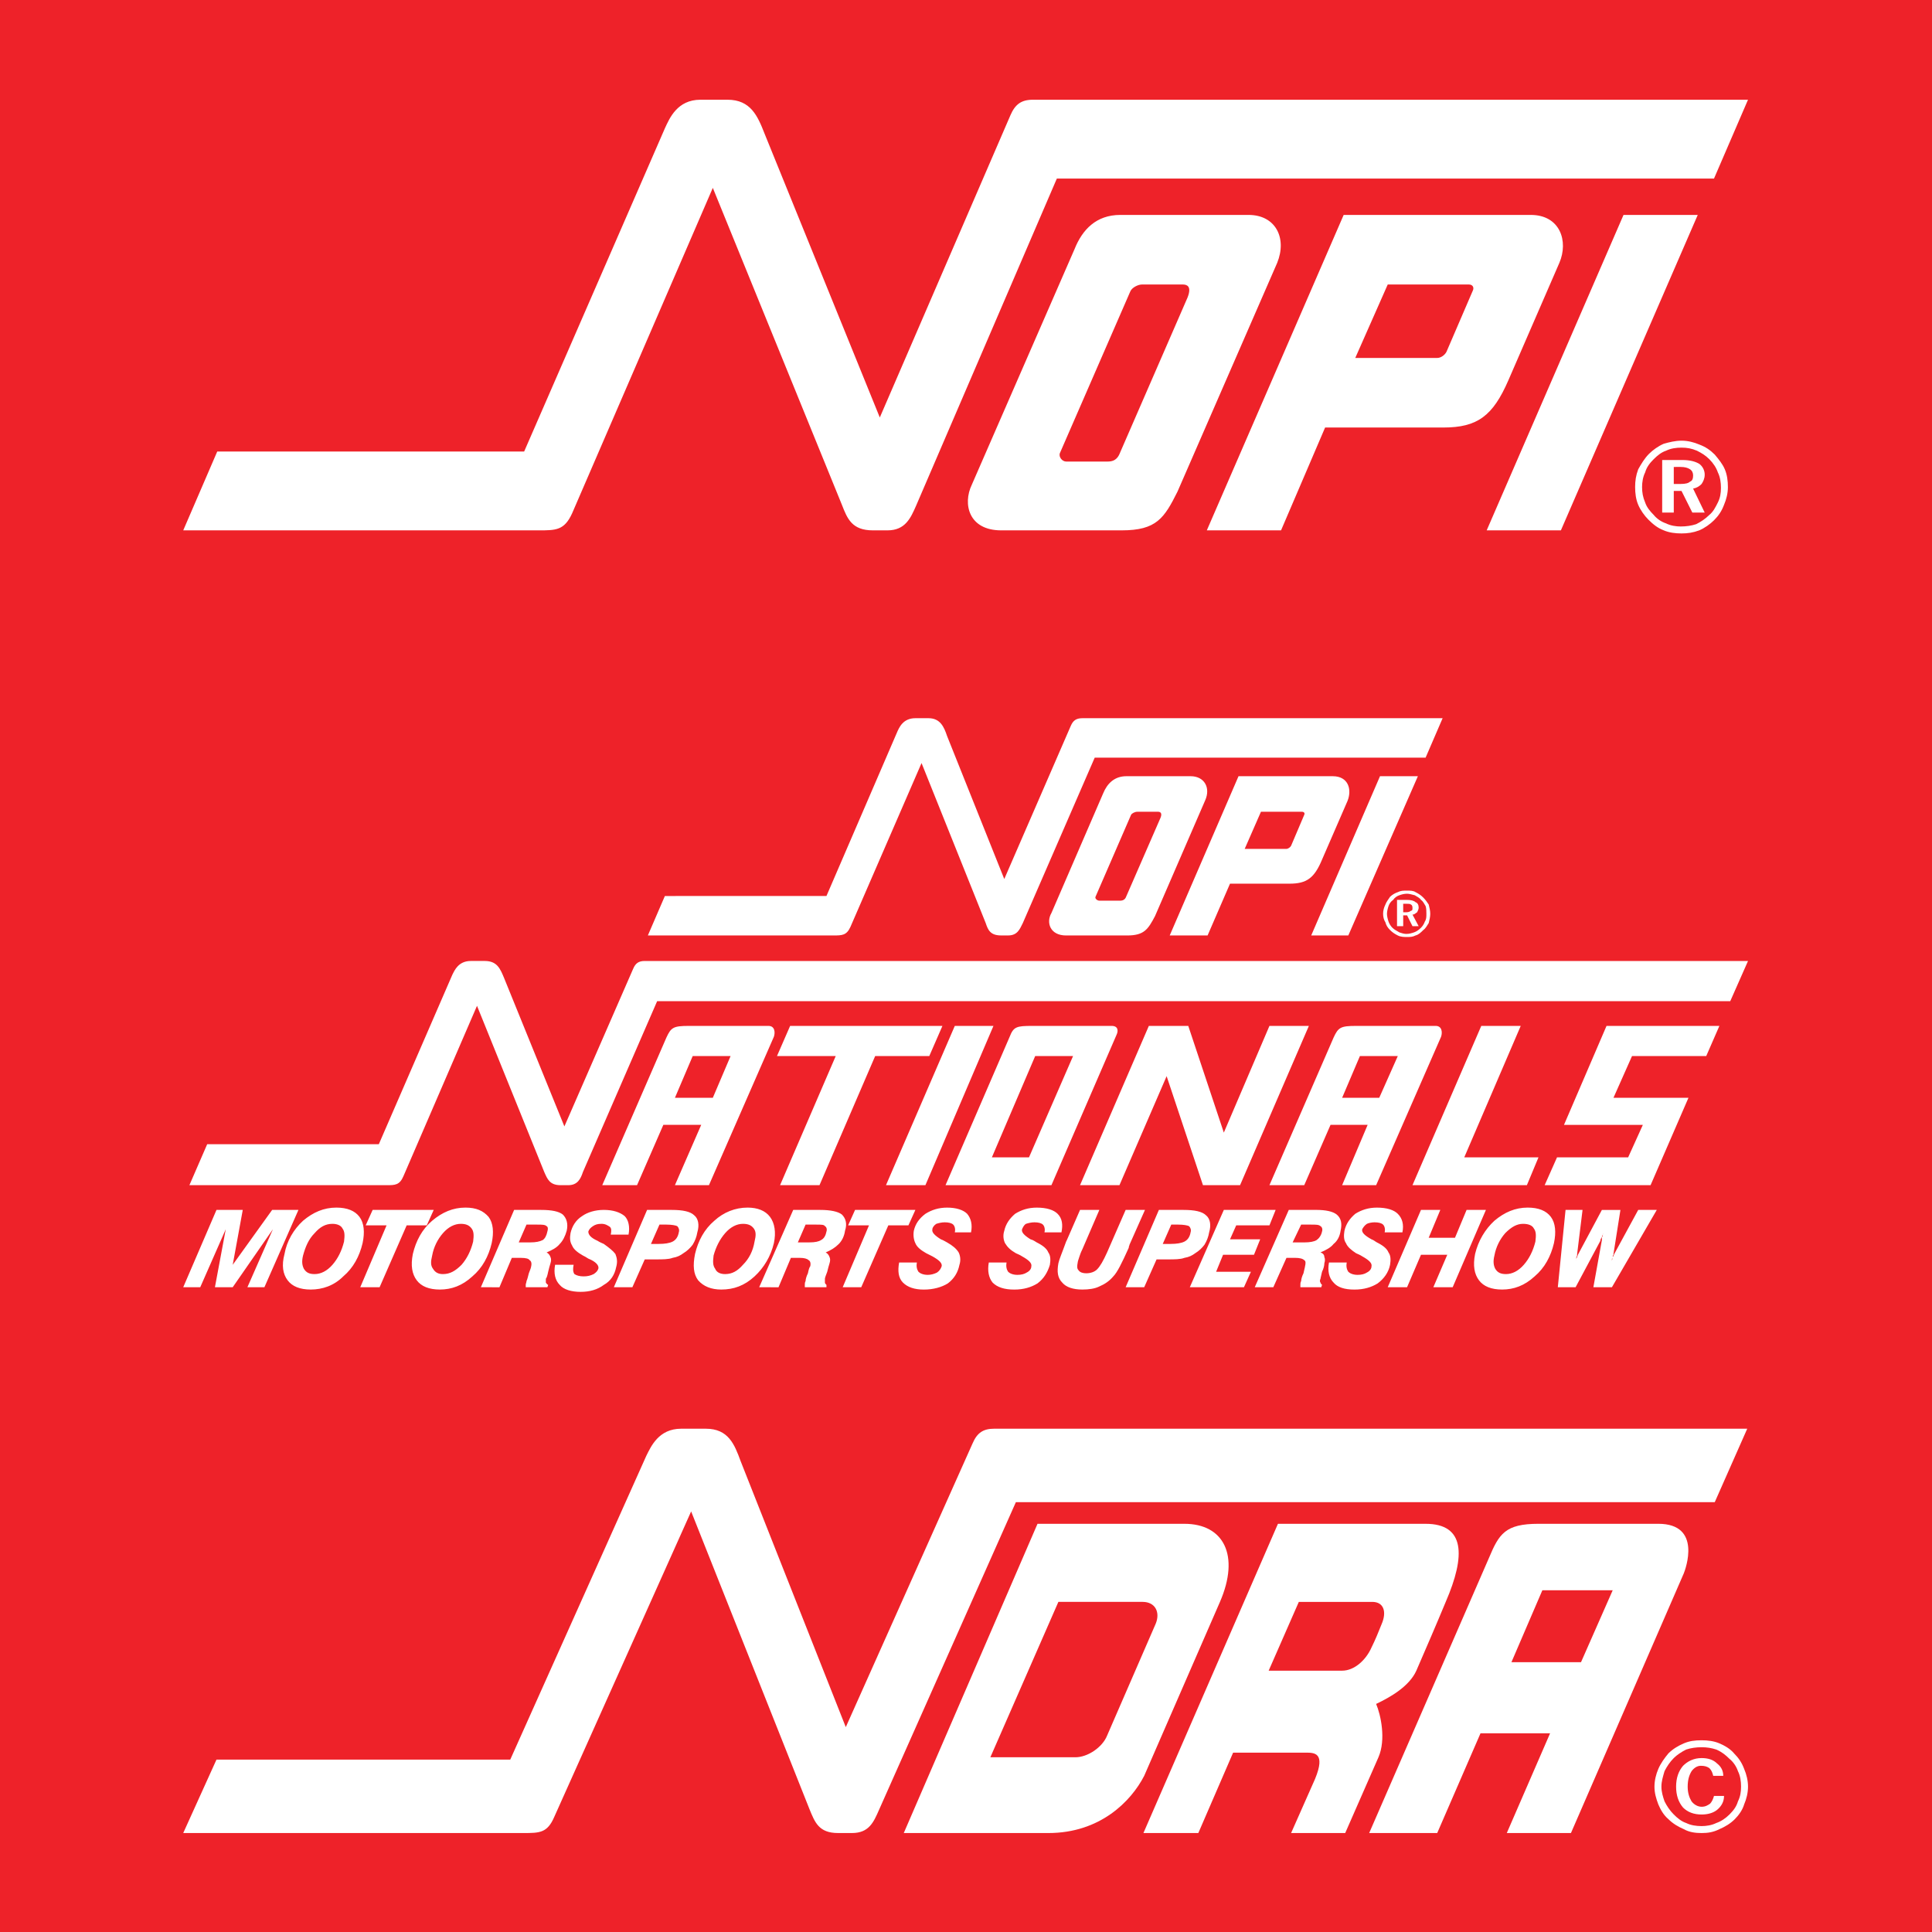<?xml version="1.0" encoding="utf-8"?>
<!-- Generator: Adobe Illustrator 13.0.0, SVG Export Plug-In . SVG Version: 6.00 Build 14948)  -->
<!DOCTYPE svg PUBLIC "-//W3C//DTD SVG 1.0//EN" "http://www.w3.org/TR/2001/REC-SVG-20010904/DTD/svg10.dtd">
<svg version="1.0" id="Layer_1" xmlns="http://www.w3.org/2000/svg" xmlns:xlink="http://www.w3.org/1999/xlink" x="0px" y="0px"
	 width="192.756px" height="192.756px" viewBox="0 0 192.756 192.756" enable-background="new 0 0 192.756 192.756"
	 xml:space="preserve">
<g>
	<polygon fill-rule="evenodd" clip-rule="evenodd" fill="#EE2229" points="0,192.756 192.756,192.756 192.756,0 0,0 0,192.756 	"/>
	<path fill-rule="evenodd" clip-rule="evenodd" fill="#FFFFFF" d="M161.979,21.443h7.405l-13.653,31.47h-7.404L161.979,21.443
		L161.979,21.443z M134.058,21.443l-13.653,31.47h7.405l4.396-10.259h11.802c3.394,0,4.937-1.157,6.479-4.705l5.091-11.724
		c0.927-2.16,0.077-4.782-2.854-4.782H134.058L134.058,21.443z M138.454,28.385h8.099c0.387,0,0.54,0.309,0.387,0.617l-2.623,6.093
		c-0.154,0.309-0.54,0.617-0.926,0.617h-8.176L138.454,28.385L138.454,28.385z M107.215,24.837c0.771-1.928,2.16-3.394,4.551-3.394
		h12.805c2.699,0,3.856,2.314,2.854,4.782l-9.95,22.832c-1.311,2.623-2.083,3.857-5.554,3.857H99.888
		c-3.24,0-3.856-2.623-2.931-4.551L107.215,24.837L107.215,24.837z M113.926,28.385c-0.386,0-1.003,0.309-1.157,0.694l-7.02,16.121
		c-0.154,0.386,0.231,0.848,0.617,0.848h4.165c0.849,0,1.08-0.54,1.234-0.925l6.711-15.427c0.463-1.157-0.077-1.311-0.463-1.311
		H113.926L113.926,28.385z M21.675,45.046l-3.394,7.868h35.481c1.697,0,2.546,0,3.317-1.697l14.039-32.473l12.881,31.625
		c0.54,1.388,1.002,2.545,3.085,2.545h1.465c1.774,0,2.314-1.234,2.854-2.469l14.038-32.627h65.564l3.394-7.868H103.05
		c-1.157,0-1.773,0.463-2.237,1.542L87.778,41.652L76.285,13.344c-0.694-1.774-1.389-3.394-3.702-3.394h-2.7
		c-2.313,0-3.085,1.851-3.548,2.854L52.296,45.046H21.675L21.675,45.046z"/>
	<path fill-rule="evenodd" clip-rule="evenodd" fill="#FFFFFF" d="M166.993,46.588v1.697h0.694c0.463,0,0.771-0.077,0.926-0.231
		c0.231-0.078,0.309-0.309,0.309-0.617c0-0.231-0.077-0.463-0.309-0.617c-0.231-0.154-0.54-0.232-0.926-0.232H166.993
		L166.993,46.588z M165.836,45.895h2.006c0.771,0,1.312,0.154,1.697,0.385c0.309,0.231,0.54,0.617,0.54,1.08
		c0,0.385-0.155,0.694-0.31,0.926c-0.23,0.231-0.462,0.385-0.848,0.462l1.157,2.391h-1.234l-1.08-2.159h-0.771v2.159h-1.157V45.895
		L165.836,45.895z M167.765,44.66c0.54,0,1.003,0.077,1.543,0.309c0.462,0.231,0.849,0.463,1.233,0.848
		c0.387,0.386,0.694,0.849,0.849,1.312c0.231,0.462,0.309,1.002,0.309,1.542s-0.077,1.003-0.309,1.466s-0.462,0.925-0.849,1.234
		c-0.385,0.386-0.848,0.695-1.311,0.925c-0.463,0.154-1.003,0.231-1.543,0.231c-0.463,0-1.003-0.077-1.465-0.308
		c-0.463-0.154-0.926-0.463-1.234-0.849c-0.386-0.386-0.694-0.771-0.849-1.234c-0.231-0.54-0.309-1.003-0.309-1.543
		c0-0.463,0.077-1.003,0.309-1.465c0.154-0.54,0.463-0.926,0.849-1.312c0.385-0.385,0.771-0.694,1.234-0.848
		C166.685,44.737,167.225,44.66,167.765,44.66L167.765,44.66z M167.765,43.966c0.617,0,1.234,0.154,1.774,0.385
		c0.617,0.231,1.079,0.54,1.542,1.003c0.386,0.462,0.771,0.925,1.003,1.466c0.231,0.54,0.309,1.156,0.309,1.773
		s-0.154,1.234-0.386,1.774c-0.231,0.617-0.54,1.08-1.002,1.542c-0.387,0.385-0.926,0.771-1.466,1.003
		c-0.617,0.231-1.157,0.309-1.774,0.309s-1.234-0.077-1.774-0.309c-0.617-0.232-1.079-0.618-1.542-1.08
		c-0.386-0.386-0.771-0.926-1.003-1.465c-0.231-0.54-0.309-1.157-0.309-1.774s0.077-1.157,0.309-1.773
		c0.309-0.541,0.617-1.08,1.08-1.543c0.386-0.386,0.926-0.771,1.465-1.003C166.53,44.12,167.147,43.966,167.765,43.966
		L167.765,43.966z"/>
	<path fill-rule="evenodd" clip-rule="evenodd" fill="#FFFFFF" d="M137.683,77.442h3.779l-6.941,15.89h-3.702L137.683,77.442
		L137.683,77.442z M123.567,77.442l-6.865,15.89h3.779l2.237-5.168h5.939c1.697,0,2.468-0.54,3.239-2.391l2.546-5.862
		c0.463-1.157,0.077-2.468-1.466-2.468H123.567L123.567,77.442z M125.805,80.99h4.087c0.231,0,0.309,0.154,0.231,0.308l-1.311,3.085
		c-0.077,0.155-0.309,0.309-0.463,0.309h-4.165L125.805,80.99L125.805,80.99z M110.069,79.139c0.385-0.926,1.08-1.697,2.313-1.697
		h6.402c1.389,0,2.006,1.157,1.465,2.391l-5.014,11.57c-0.693,1.311-1.079,1.929-2.776,1.929h-6.094
		c-1.619,0-2.005-1.312-1.465-2.237L110.069,79.139L110.069,79.139z M113.463,80.99c-0.231,0-0.54,0.154-0.617,0.308l-3.548,8.176
		c-0.077,0.154,0.154,0.386,0.386,0.386h2.082c0.386,0,0.54-0.232,0.617-0.463l3.395-7.791c0.23-0.54-0.077-0.617-0.232-0.617
		H113.463L113.463,80.99z M66.334,89.397l-1.697,3.934h18.512c0.849,0,1.312,0,1.697-0.849l7.097-16.352l6.401,15.966
		c0.231,0.694,0.463,1.234,1.543,1.234h0.693c0.927,0,1.158-0.618,1.466-1.234l7.174-16.506h33.013l1.697-3.934h-35.944
		c-0.617,0-0.926,0.231-1.157,0.771l-6.633,15.272l-5.708-14.27c-0.309-0.925-0.694-1.774-1.851-1.774h-1.312
		c-1.234,0-1.62,0.926-1.851,1.465l-7.019,16.275H66.334L66.334,89.397z"/>
	<path fill-rule="evenodd" clip-rule="evenodd" fill="#FFFFFF" d="M18.281,128.427l3.317-7.713h2.622l-1.002,5.476l3.934-5.476
		h2.623l-3.395,7.713h-1.697l2.545-5.785l-4.011,5.785h-1.774l1.08-5.785l-2.545,5.785H18.281L18.281,128.427z M33.167,122.102
		c-0.695,0-1.235,0.309-1.774,0.926c-0.617,0.617-0.926,1.389-1.158,2.237c-0.154,0.617-0.077,1.002,0.077,1.311
		c0.232,0.387,0.541,0.54,1.081,0.54c0.617,0,1.233-0.309,1.774-0.926c0.54-0.616,0.925-1.389,1.157-2.313
		c0.077-0.617,0.077-1.003-0.154-1.312C34.016,122.256,33.63,122.102,33.167,122.102L33.167,122.102z M28.385,125.109
		c-0.309,1.157-0.154,2.006,0.308,2.623c0.463,0.617,1.234,0.926,2.314,0.926c1.157,0,2.314-0.386,3.239-1.312
		c1.003-0.849,1.62-2.005,1.929-3.316c0.231-1.08,0.154-2.006-0.309-2.623c-0.462-0.616-1.234-0.925-2.314-0.925
		c-1.234,0-2.313,0.463-3.317,1.311C29.311,122.642,28.616,123.799,28.385,125.109L28.385,125.109z M35.944,128.427l2.623-6.171
		h-2.083l0.695-1.542h6.093l-0.694,1.542h-2.006l-2.699,6.171H35.944L35.944,128.427z M45.971,122.102
		c-0.617,0-1.234,0.309-1.774,0.926c-0.539,0.617-0.925,1.389-1.08,2.237c-0.154,0.617-0.154,1.002,0.077,1.311
		c0.231,0.387,0.541,0.54,1.002,0.54c0.695,0,1.235-0.309,1.852-0.926c0.54-0.616,0.926-1.389,1.157-2.313
		c0.077-0.617,0.077-1.003-0.154-1.312C46.82,122.256,46.511,122.102,45.971,122.102L45.971,122.102z M41.189,125.109
		c-0.231,1.157-0.077,2.006,0.386,2.623s1.234,0.926,2.314,0.926c1.157,0,2.236-0.386,3.239-1.312
		c1.003-0.849,1.62-2.005,1.928-3.316c0.231-1.08,0.154-2.006-0.309-2.623c-0.54-0.616-1.234-0.925-2.314-0.925
		c-1.234,0-2.314,0.463-3.317,1.311C42.115,122.642,41.498,123.799,41.189,125.109L41.189,125.109z M47.977,128.427l3.317-7.713h2.7
		c1.08,0,1.774,0.154,2.16,0.462c0.386,0.386,0.541,0.926,0.386,1.62c-0.154,0.54-0.386,1.003-0.694,1.312
		c-0.309,0.386-0.771,0.616-1.311,0.848c0.154,0.077,0.309,0.231,0.386,0.464c0.077,0.154,0.077,0.386,0,0.617
		c-0.077,0.23-0.154,0.539-0.231,0.849c-0.077,0.385-0.154,0.616-0.231,0.693c0,0.154,0,0.309,0,0.386
		c0.077,0.077,0.077,0.154,0.231,0.231l-0.077,0.231h-2.16c0-0.077,0-0.154,0-0.231c0-0.154,0.077-0.231,0.077-0.386
		c0.077-0.154,0.154-0.463,0.231-0.771c0.155-0.386,0.232-0.617,0.232-0.694c0.077-0.308,0-0.539-0.154-0.616
		c-0.078-0.154-0.386-0.231-0.849-0.231h-0.926l-1.234,2.931H47.977L47.977,128.427z M51.756,123.953h1.157
		c0.54,0,0.925-0.077,1.234-0.231c0.231-0.154,0.386-0.463,0.463-0.849c0.077-0.231,0.077-0.463-0.077-0.54
		c-0.154-0.154-0.463-0.154-0.925-0.154h-1.081L51.756,123.953L51.756,123.953z M55.382,126.189c-0.154,0.849,0,1.543,0.462,2.006
		c0.386,0.463,1.157,0.694,2.083,0.694c0.925,0,1.697-0.231,2.313-0.694c0.694-0.386,1.081-1.003,1.235-1.774
		c0.154-0.539,0.077-0.925-0.077-1.312c-0.231-0.309-0.617-0.616-1.158-1.002c-0.154-0.077-0.385-0.154-0.617-0.309
		c-0.694-0.309-0.926-0.617-0.926-0.926c0.077-0.231,0.231-0.386,0.463-0.54s0.463-0.231,0.849-0.231
		c0.385,0,0.617,0.154,0.848,0.309c0.154,0.154,0.154,0.386,0.077,0.771h1.774c0.154-0.771,0-1.466-0.386-1.852
		c-0.463-0.385-1.157-0.616-2.083-0.616c-0.848,0-1.62,0.231-2.16,0.616c-0.617,0.386-1.002,1.003-1.157,1.697
		c-0.077,0.463-0.077,0.849,0.154,1.234c0.154,0.385,0.54,0.693,1.08,1.003c0.155,0.077,0.309,0.154,0.54,0.309
		c0.771,0.309,1.081,0.693,1.003,1.002c-0.077,0.231-0.231,0.387-0.463,0.54c-0.309,0.154-0.617,0.231-1.002,0.231
		c-0.386,0-0.694-0.077-0.926-0.231c-0.154-0.23-0.154-0.54-0.077-0.926H55.382L55.382,126.189z M64.946,124.107h0.771
		c0.617,0,1.08-0.077,1.388-0.231c0.309-0.154,0.541-0.463,0.618-0.926c0.077-0.231,0-0.463-0.154-0.617
		c-0.155-0.077-0.541-0.154-1.081-0.154h-0.694L64.946,124.107L64.946,124.107z M61.244,128.427l3.316-7.713h2.468
		c1.08,0,1.851,0.154,2.237,0.539c0.385,0.309,0.54,0.926,0.308,1.697c-0.077,0.463-0.231,0.849-0.463,1.234
		c-0.231,0.309-0.54,0.616-0.925,0.848c-0.309,0.232-0.617,0.387-1.081,0.464c-0.385,0.154-1.002,0.154-1.697,0.154h-1.08
		l-1.234,2.776H61.244L61.244,128.427z M74.125,122.102c-0.617,0-1.234,0.309-1.774,0.926s-0.925,1.389-1.157,2.237
		c-0.077,0.617-0.077,1.002,0.154,1.311c0.154,0.387,0.54,0.54,1.002,0.54c0.694,0,1.234-0.309,1.774-0.926
		c0.617-0.616,1.002-1.389,1.157-2.313c0.154-0.617,0.154-1.003-0.077-1.312C74.973,122.256,74.665,122.102,74.125,122.102
		L74.125,122.102z M69.343,125.109c-0.232,1.157-0.154,2.006,0.308,2.623c0.54,0.617,1.312,0.926,2.314,0.926
		c1.234,0,2.314-0.386,3.316-1.312c0.926-0.849,1.62-2.005,1.929-3.316c0.231-1.08,0.077-2.006-0.386-2.623
		c-0.463-0.616-1.234-0.925-2.237-0.925c-1.234,0-2.391,0.463-3.317,1.311C70.269,122.642,69.651,123.799,69.343,125.109
		L69.343,125.109z M75.745,128.427l3.395-7.713h2.699c1.002,0,1.774,0.154,2.16,0.462c0.385,0.386,0.54,0.926,0.308,1.62
		c-0.076,0.54-0.308,1.003-0.617,1.312c-0.386,0.386-0.771,0.616-1.311,0.848c0.154,0.077,0.308,0.231,0.385,0.464
		c0.077,0.154,0.077,0.386,0,0.617c-0.077,0.23-0.154,0.539-0.231,0.849c-0.154,0.385-0.231,0.616-0.231,0.693
		c0,0.154,0,0.309,0,0.386s0.077,0.154,0.154,0.231v0.231h-2.16c0-0.077,0-0.154,0-0.231c0-0.154,0-0.231,0.077-0.386
		c0-0.154,0.077-0.463,0.232-0.771c0.077-0.386,0.154-0.617,0.231-0.694c0.077-0.308,0-0.539-0.154-0.616
		c-0.155-0.154-0.463-0.231-0.849-0.231h-0.926l-1.234,2.931H75.745L75.745,128.427z M79.602,123.953h1.157
		c0.54,0,0.925-0.077,1.156-0.231c0.309-0.154,0.463-0.463,0.541-0.849c0.077-0.231,0-0.463-0.154-0.54
		c-0.077-0.154-0.386-0.154-0.849-0.154h-1.08L79.602,123.953L79.602,123.953z M84.076,128.427h1.851l2.7-6.171h2.006l0.694-1.542
		H85.31l-0.694,1.542h2.083L84.076,128.427L84.076,128.427z M89.706,125.959h1.774c-0.077,0.385,0,0.693,0.154,0.926
		c0.154,0.153,0.463,0.308,0.926,0.308c0.308,0,0.617-0.077,0.925-0.23c0.232-0.155,0.386-0.387,0.463-0.618
		c0.077-0.308-0.231-0.616-0.925-1.002c-0.309-0.155-0.463-0.232-0.617-0.31c-0.541-0.309-0.926-0.616-1.08-1.002
		c-0.154-0.309-0.231-0.771-0.154-1.234c0.154-0.694,0.54-1.234,1.157-1.696c0.617-0.386,1.312-0.617,2.16-0.617
		c0.926,0,1.62,0.231,2.005,0.617c0.386,0.462,0.54,1.079,0.386,1.851h-1.697h0.077c0.077-0.309,0-0.617-0.155-0.771
		c-0.154-0.154-0.462-0.231-0.848-0.231c-0.309,0-0.617,0.077-0.849,0.154c-0.231,0.154-0.385,0.386-0.385,0.54
		c-0.077,0.309,0.231,0.617,0.849,1.003c0.231,0.077,0.462,0.231,0.617,0.309c0.54,0.309,0.926,0.617,1.157,1.002
		c0.154,0.31,0.231,0.772,0.077,1.234c-0.154,0.772-0.54,1.389-1.157,1.852c-0.617,0.386-1.465,0.617-2.391,0.617
		c-0.926,0-1.62-0.231-2.083-0.694S89.552,126.807,89.706,125.959L89.706,125.959z M98.653,125.959h1.773
		c-0.076,0.385,0,0.693,0.154,0.926c0.154,0.153,0.463,0.308,0.927,0.308c0.385,0,0.693-0.077,0.925-0.23
		c0.309-0.155,0.463-0.387,0.463-0.618c0.077-0.308-0.231-0.616-0.926-1.002c-0.23-0.155-0.462-0.232-0.616-0.31
		c-0.541-0.309-0.85-0.616-1.08-1.002c-0.154-0.309-0.231-0.771-0.077-1.234c0.154-0.694,0.539-1.234,1.08-1.696
		c0.616-0.386,1.311-0.617,2.159-0.617c1.003,0,1.697,0.231,2.082,0.617c0.463,0.462,0.541,1.079,0.386,1.851h-1.696
		c0.077-0.309,0-0.617-0.154-0.771s-0.463-0.231-0.849-0.231c-0.309,0-0.617,0.077-0.849,0.154c-0.231,0.154-0.309,0.386-0.386,0.54
		c-0.077,0.309,0.231,0.617,0.849,1.003c0.309,0.077,0.463,0.231,0.617,0.309c0.617,0.309,1.003,0.617,1.157,1.002
		c0.231,0.31,0.231,0.772,0.154,1.234c-0.231,0.772-0.617,1.389-1.234,1.852c-0.617,0.386-1.389,0.617-2.313,0.617
		c-1.003,0-1.697-0.231-2.161-0.694C98.653,127.501,98.499,126.807,98.653,125.959L98.653,125.959z M107.755,120.714l-1.312,3.008
		l-0.077,0.154c-0.386,1.079-0.694,1.774-0.771,2.16c-0.154,0.849-0.077,1.465,0.386,1.928c0.386,0.463,1.08,0.694,2.006,0.694
		c0.617,0,1.234-0.077,1.697-0.309c0.54-0.231,1.003-0.54,1.389-1.003c0.386-0.385,0.848-1.311,1.542-2.854
		c0-0.154,0.077-0.231,0.077-0.309l1.543-3.471h-1.929l-1.852,4.241c-0.385,0.85-0.693,1.389-1.002,1.697
		c-0.231,0.232-0.617,0.386-1.08,0.386c-0.309,0-0.617-0.076-0.771-0.309c-0.154-0.154-0.154-0.386-0.077-0.771
		c0-0.077,0.077-0.309,0.154-0.54c0.077-0.232,0.154-0.464,0.309-0.772l1.697-3.933H107.755L107.755,120.714z M116.008,124.107
		h0.771c0.617,0,1.08-0.077,1.389-0.231s0.54-0.463,0.617-0.926c0.077-0.231,0-0.463-0.154-0.617
		c-0.154-0.077-0.54-0.154-1.08-0.154h-0.694L116.008,124.107L116.008,124.107z M112.306,128.427l3.316-7.713h2.469
		c1.08,0,1.852,0.154,2.236,0.539c0.387,0.309,0.541,0.926,0.31,1.697c-0.077,0.463-0.232,0.849-0.463,1.234
		c-0.231,0.309-0.54,0.616-0.926,0.848c-0.309,0.232-0.617,0.387-1.08,0.464c-0.386,0.154-1.003,0.154-1.697,0.154h-1.08
		l-1.233,2.776H112.306L112.306,128.427z M118.708,128.427l3.394-7.713h5.168l-0.617,1.542h-3.316l-0.617,1.389h3.009l-0.618,1.542
		h-3.085l-0.694,1.698h3.471l-0.693,1.542H118.708L118.708,128.427z M125.187,128.427h1.853l1.311-2.931h0.849
		c0.462,0,0.771,0.077,0.925,0.231c0.155,0.077,0.155,0.309,0.077,0.616c0,0.077-0.077,0.309-0.153,0.694
		c-0.155,0.309-0.232,0.617-0.232,0.771c-0.077,0.154-0.077,0.231-0.077,0.386c0,0.077,0,0.154,0,0.231h2.083l0.077-0.231
		c-0.077-0.077-0.154-0.154-0.154-0.231c-0.077-0.077-0.077-0.231,0-0.386c0-0.077,0.077-0.309,0.154-0.693
		c0.154-0.31,0.231-0.618,0.231-0.849c0.077-0.231,0.077-0.463,0-0.617c0-0.232-0.154-0.387-0.386-0.464
		c0.541-0.231,1.003-0.462,1.312-0.848c0.386-0.309,0.617-0.771,0.694-1.312c0.154-0.694,0.077-1.234-0.386-1.62
		c-0.386-0.308-1.079-0.462-2.083-0.462h-2.699L125.187,128.427L125.187,128.427z M128.967,123.953l0.848-1.774h1.004
		c0.462,0,0.771,0,0.925,0.154c0.154,0.077,0.231,0.309,0.154,0.54c-0.077,0.386-0.309,0.694-0.54,0.849s-0.694,0.231-1.157,0.231
		H128.967L128.967,123.953z M132.592,125.959h1.774c-0.077,0.385,0,0.693,0.154,0.926c0.154,0.153,0.463,0.308,0.926,0.308
		c0.385,0,0.693-0.077,0.925-0.23c0.309-0.155,0.463-0.387,0.463-0.618c0.078-0.308-0.231-0.616-0.926-1.002
		c-0.23-0.155-0.462-0.232-0.616-0.31c-0.463-0.309-0.849-0.616-1.003-1.002c-0.231-0.309-0.231-0.771-0.154-1.234
		c0.154-0.694,0.54-1.234,1.08-1.696c0.616-0.386,1.311-0.617,2.159-0.617c1.003,0,1.696,0.231,2.083,0.617
		c0.462,0.462,0.617,1.079,0.462,1.851h-1.773c0.077-0.309,0-0.617-0.154-0.771s-0.463-0.231-0.849-0.231
		c-0.309,0-0.617,0.077-0.771,0.154c-0.231,0.154-0.386,0.386-0.463,0.54c-0.077,0.309,0.231,0.617,0.926,1.003
		c0.231,0.077,0.386,0.231,0.54,0.309c0.617,0.309,1.003,0.617,1.157,1.002c0.231,0.31,0.231,0.772,0.154,1.234
		c-0.154,0.772-0.617,1.389-1.234,1.852c-0.617,0.386-1.389,0.617-2.313,0.617c-1.003,0-1.697-0.231-2.083-0.694
		C132.592,127.501,132.438,126.807,132.592,125.959L132.592,125.959z M138.454,128.427h1.929l1.389-3.24h2.622l-1.389,3.24h1.929
		l3.316-7.713h-1.929l-1.156,2.776h-2.623l1.157-2.776h-1.928L138.454,128.427L138.454,128.427z M151.952,122.102
		c-0.616,0-1.156,0.309-1.773,0.926c-0.54,0.617-0.926,1.389-1.081,2.237c-0.153,0.617-0.076,1.002,0.077,1.311
		c0.232,0.387,0.541,0.54,1.081,0.54c0.617,0,1.233-0.309,1.773-0.926c0.54-0.616,0.926-1.389,1.157-2.313
		c0.077-0.617,0.077-1.003-0.154-1.312C152.878,122.256,152.492,122.102,151.952,122.102L151.952,122.102z M147.17,125.109
		c0.309-1.311,1.003-2.468,1.928-3.316c1.004-0.848,2.083-1.311,3.317-1.311c1.08,0,1.852,0.309,2.314,0.925
		c0.462,0.617,0.539,1.543,0.308,2.623c-0.308,1.312-0.925,2.468-1.928,3.316c-1.003,0.926-2.083,1.312-3.239,1.312
		c-1.08,0-1.852-0.309-2.314-0.926S146.939,126.267,147.17,125.109L147.17,125.109z M155.424,128.427l0.771-7.713h1.696l-0.54,4.396
		c0,0.155,0,0.232-0.077,0.31c0,0.154,0,0.231-0.077,0.386c0.077-0.154,0.077-0.309,0.154-0.386c0-0.077,0.077-0.154,0.077-0.232
		l2.392-4.473h1.851l-0.694,4.396c0,0,0,0,0,0.077c-0.077,0.078-0.077,0.155-0.077,0.232s0,0.154-0.077,0.154
		c0,0.077,0,0.154,0,0.231c0-0.154,0.077-0.231,0.077-0.386c0.077-0.077,0.077-0.154,0.154-0.31l2.392-4.396h1.852l-4.475,7.713
		h-1.851l0.849-4.705v-0.077c0-0.077,0-0.154,0-0.231c0.076,0,0.076-0.077,0.076-0.231c0-0.077,0.077-0.077,0.077-0.154
		c-0.077,0.154-0.153,0.309-0.153,0.386c-0.077,0.154-0.154,0.231-0.154,0.386l-2.469,4.628H155.424L155.424,128.427z"/>
	<path fill-rule="evenodd" clip-rule="evenodd" fill="#FFFFFF" d="M139.997,90.169v0.848h0.309c0.23,0,0.385-0.077,0.463-0.154
		c0.154,0,0.154-0.154,0.154-0.231c0-0.154,0-0.309-0.154-0.386c-0.078-0.077-0.232-0.077-0.463-0.077H139.997L139.997,90.169z
		 M139.38,89.783h1.003c0.386,0,0.693,0.078,0.848,0.232c0.231,0.077,0.309,0.309,0.309,0.54c0,0.155-0.077,0.309-0.154,0.463
		c-0.154,0.077-0.231,0.231-0.462,0.231l0.616,1.157h-0.616l-0.54-1.081h-0.386v1.081h-0.617V89.783L139.38,89.783z M140.383,89.167
		c0.23,0,0.463,0.077,0.771,0.154c0.231,0.154,0.464,0.231,0.618,0.462c0.23,0.155,0.308,0.386,0.462,0.618
		c0.077,0.231,0.077,0.54,0.077,0.771c0,0.309,0,0.541-0.154,0.771c-0.077,0.232-0.23,0.463-0.385,0.617
		c-0.232,0.231-0.464,0.386-0.695,0.463c-0.23,0.077-0.463,0.154-0.771,0.154c-0.231,0-0.464-0.077-0.695-0.154
		c-0.23-0.155-0.463-0.232-0.693-0.463c-0.154-0.154-0.309-0.385-0.386-0.617c-0.077-0.231-0.154-0.54-0.154-0.771
		s0.077-0.54,0.154-0.771s0.231-0.463,0.463-0.618c0.153-0.231,0.386-0.385,0.616-0.462
		C139.842,89.243,140.074,89.167,140.383,89.167L140.383,89.167z M140.383,88.857c0.308,0,0.617,0,0.848,0.154
		c0.309,0.155,0.541,0.309,0.771,0.54c0.231,0.231,0.386,0.463,0.54,0.694c0.077,0.308,0.154,0.617,0.154,0.925
		s-0.077,0.618-0.154,0.926c-0.154,0.232-0.309,0.54-0.54,0.694c-0.23,0.232-0.463,0.463-0.771,0.541
		c-0.308,0.154-0.54,0.154-0.848,0.154c-0.309,0-0.618,0-0.926-0.154c-0.31-0.154-0.54-0.309-0.771-0.541
		c-0.231-0.231-0.386-0.462-0.463-0.771c-0.154-0.231-0.231-0.54-0.231-0.849s0.077-0.617,0.231-0.925
		c0.077-0.231,0.309-0.541,0.463-0.771c0.231-0.231,0.54-0.385,0.771-0.463C139.765,88.857,139.997,88.857,140.383,88.857
		L140.383,88.857z"/>
	<path fill-rule="evenodd" clip-rule="evenodd" fill="#FFFFFF" d="M20.672,114.157h17.124l7.328-16.893
		c0.231-0.462,0.617-1.388,1.851-1.388h1.389c1.233,0,1.542,0.771,1.928,1.697l6.017,14.81l6.865-15.735
		c0.231-0.54,0.54-0.771,1.157-0.771h110.069l-1.773,4.011H65.563l-7.405,17.046c-0.231,0.694-0.54,1.312-1.465,1.312h-0.772
		c-1.08,0-1.311-0.617-1.62-1.312l-6.71-16.584l-7.328,16.97c-0.386,0.926-0.849,0.926-1.697,0.926H18.897L20.672,114.157
		L20.672,114.157z M95.26,102.355l-6.865,15.89h3.934l6.788-15.89H95.26L95.26,102.355z M160.283,102.355l-4.243,9.873h7.868
		l-1.466,3.239h-7.097l-1.233,2.777h10.567l3.779-8.716h-7.482l1.852-4.166h7.404l1.312-3.008H160.283L160.283,102.355z
		 M147.787,102.355l-6.864,15.89h11.415l1.157-2.777h-7.405l5.632-13.112H147.787L147.787,102.355z M114.62,102.355l-6.865,15.89
		h3.934l4.706-10.876l3.625,10.876h3.702l6.864-15.89h-3.934L122.102,113l-3.548-10.645H114.62L114.62,102.355z M78.831,102.355
		l-1.311,3.008h5.861l-5.553,12.882h3.934l5.554-12.882h5.399l1.311-3.008H78.831L78.831,102.355z M135.292,102.355
		c-1.543,0-1.774,0.154-2.237,1.157l-6.402,14.732h3.471l2.623-6.017h3.702l-2.545,6.017h3.394l6.479-14.81
		c0.154-0.463,0.077-1.08-0.54-1.08H135.292L135.292,102.355z M135.678,105.363l-1.774,4.166h3.702l1.852-4.166H135.678
		L135.678,105.363z M68.726,102.355c-1.543,0-1.774,0.154-2.237,1.157l-6.402,14.732h3.471l2.623-6.017h3.779l-2.623,6.017h3.395
		l6.479-14.81c0.154-0.463,0.077-1.08-0.541-1.08H68.726L68.726,102.355z M69.111,105.363l-1.774,4.166h3.78l1.774-4.166H69.111
		L69.111,105.363z M102.973,102.355c-1.542,0-1.851,0.077-2.237,1.08l-6.401,14.81h10.567l6.479-14.964
		c0.231-0.463,0.155-0.926-0.462-0.926H102.973L102.973,102.355z M103.281,105.363l-4.32,10.104h3.703l4.396-10.104H103.281
		L103.281,105.363z"/>
	<path fill-rule="evenodd" clip-rule="evenodd" fill="#FFFFFF" d="M21.598,175.556h29.31l13.576-30.313
		c0.463-0.926,1.234-2.7,3.471-2.7h2.468c2.237,0,2.854,1.543,3.471,3.239l10.49,26.534l12.65-28.308
		c0.462-1.08,1.08-1.466,2.16-1.466h75.128l-3.24,7.328h-69.728l-13.653,30.699c-0.54,1.234-1.003,2.313-2.7,2.313h-1.389
		c-1.928,0-2.314-1.079-2.854-2.391l-11.802-29.697l-13.652,30.468c-0.694,1.62-1.466,1.62-3.086,1.62H18.281L21.598,175.556
		L21.598,175.556z M148.559,155.423l-11.956,27.46h6.788l4.319-9.95h6.942l-4.319,9.95h6.401l11.262-25.917
		c0.154-0.385,1.852-4.937-2.545-4.937h-11.956C150.179,152.029,149.562,153.032,148.559,155.423L148.559,155.423z M153.881,158.663
		l-3.085,7.174h6.942l3.161-7.174H153.881L153.881,158.663z M129.584,159.82l-3.009,6.864h7.328c1.234,0,2.391-1.079,2.931-2.313
		c0.386-0.771,0.694-1.543,1.003-2.314c0.54-1.233,0.231-2.236-0.925-2.236H129.584L129.584,159.82z M127.501,152.029
		l-13.421,30.854h5.477l3.471-8.021h7.251c0.848,0,2.006,0,0.925,2.622l-2.391,5.399h5.399l3.316-7.56
		c0.771-1.773,0.231-4.241-0.231-5.322c1.466-0.693,3.316-1.773,4.011-3.316c1.003-2.313,2.006-4.628,2.932-6.864
		c2.005-4.629,1.928-7.791-2.006-7.791H127.501L127.501,152.029z M105.595,159.82l-6.787,15.503h8.484
		c1.234,0,2.7-1.002,3.162-2.159l4.859-11.185c0.464-1.156-0.077-2.159-1.311-2.159H105.595L105.595,159.82z M103.513,152.029
		l-13.344,30.854h14.424c5.168,0,8.253-3.163,9.564-5.708l7.559-17.354c2.006-4.629,0.386-7.791-3.548-7.791H103.513
		L103.513,152.029z"/>
	<path fill-rule="evenodd" clip-rule="evenodd" fill="#FFFFFF" d="M171.93,177.175h-1.002c-0.078-0.309-0.155-0.54-0.387-0.771
		c-0.23-0.154-0.462-0.231-0.848-0.231s-0.694,0.231-0.926,0.54c-0.231,0.386-0.386,0.849-0.386,1.543
		c0,0.617,0.154,1.08,0.386,1.465c0.231,0.309,0.617,0.541,1.002,0.541c0.387,0,0.617-0.154,0.849-0.31
		c0.154-0.154,0.31-0.462,0.387-0.771h1.002c0,0.54-0.231,1.004-0.694,1.39c-0.385,0.309-0.926,0.463-1.543,0.463
		c-0.771,0-1.388-0.232-1.851-0.694c-0.463-0.541-0.694-1.234-0.694-2.083s0.231-1.543,0.694-2.083
		c0.463-0.462,1.08-0.771,1.851-0.771c0.617,0,1.158,0.154,1.543,0.54C171.698,176.249,171.93,176.635,171.93,177.175
		L171.93,177.175z M169.77,174.321c-0.539,0-1.079,0.077-1.542,0.231c-0.463,0.231-0.926,0.54-1.234,0.849
		c-0.386,0.386-0.694,0.848-0.925,1.311c-0.155,0.54-0.309,1.003-0.309,1.543s0.153,1.002,0.309,1.465
		c0.23,0.464,0.539,0.927,0.925,1.312c0.386,0.385,0.771,0.694,1.234,0.849c0.463,0.23,1.003,0.308,1.542,0.308
		c0.463,0,1.003-0.077,1.466-0.308c0.463-0.154,0.926-0.464,1.312-0.849c0.385-0.386,0.693-0.771,0.848-1.312
		c0.231-0.463,0.309-0.925,0.309-1.465s-0.077-1.08-0.309-1.543c-0.154-0.463-0.463-0.925-0.848-1.233
		c-0.387-0.386-0.772-0.694-1.312-0.926C170.772,174.398,170.311,174.321,169.77,174.321L169.77,174.321z M169.77,173.627
		c-0.693,0-1.233,0.077-1.773,0.309s-1.08,0.54-1.543,1.003c-0.385,0.463-0.771,1.003-1.002,1.542
		c-0.231,0.541-0.386,1.157-0.386,1.774s0.154,1.157,0.386,1.773c0.231,0.541,0.539,1.08,1.002,1.466
		c0.463,0.464,1.003,0.771,1.543,1.003c0.54,0.309,1.157,0.386,1.773,0.386c0.617,0,1.158-0.077,1.774-0.386
		c0.54-0.231,1.081-0.539,1.543-1.003c0.386-0.386,0.771-0.925,0.926-1.466c0.231-0.539,0.386-1.156,0.386-1.773
		s-0.154-1.233-0.386-1.774c-0.231-0.616-0.54-1.079-1.003-1.542c-0.385-0.463-0.926-0.771-1.466-1.003
		C171.005,173.704,170.387,173.627,169.77,173.627L169.77,173.627z"/>
</g>
</svg>
